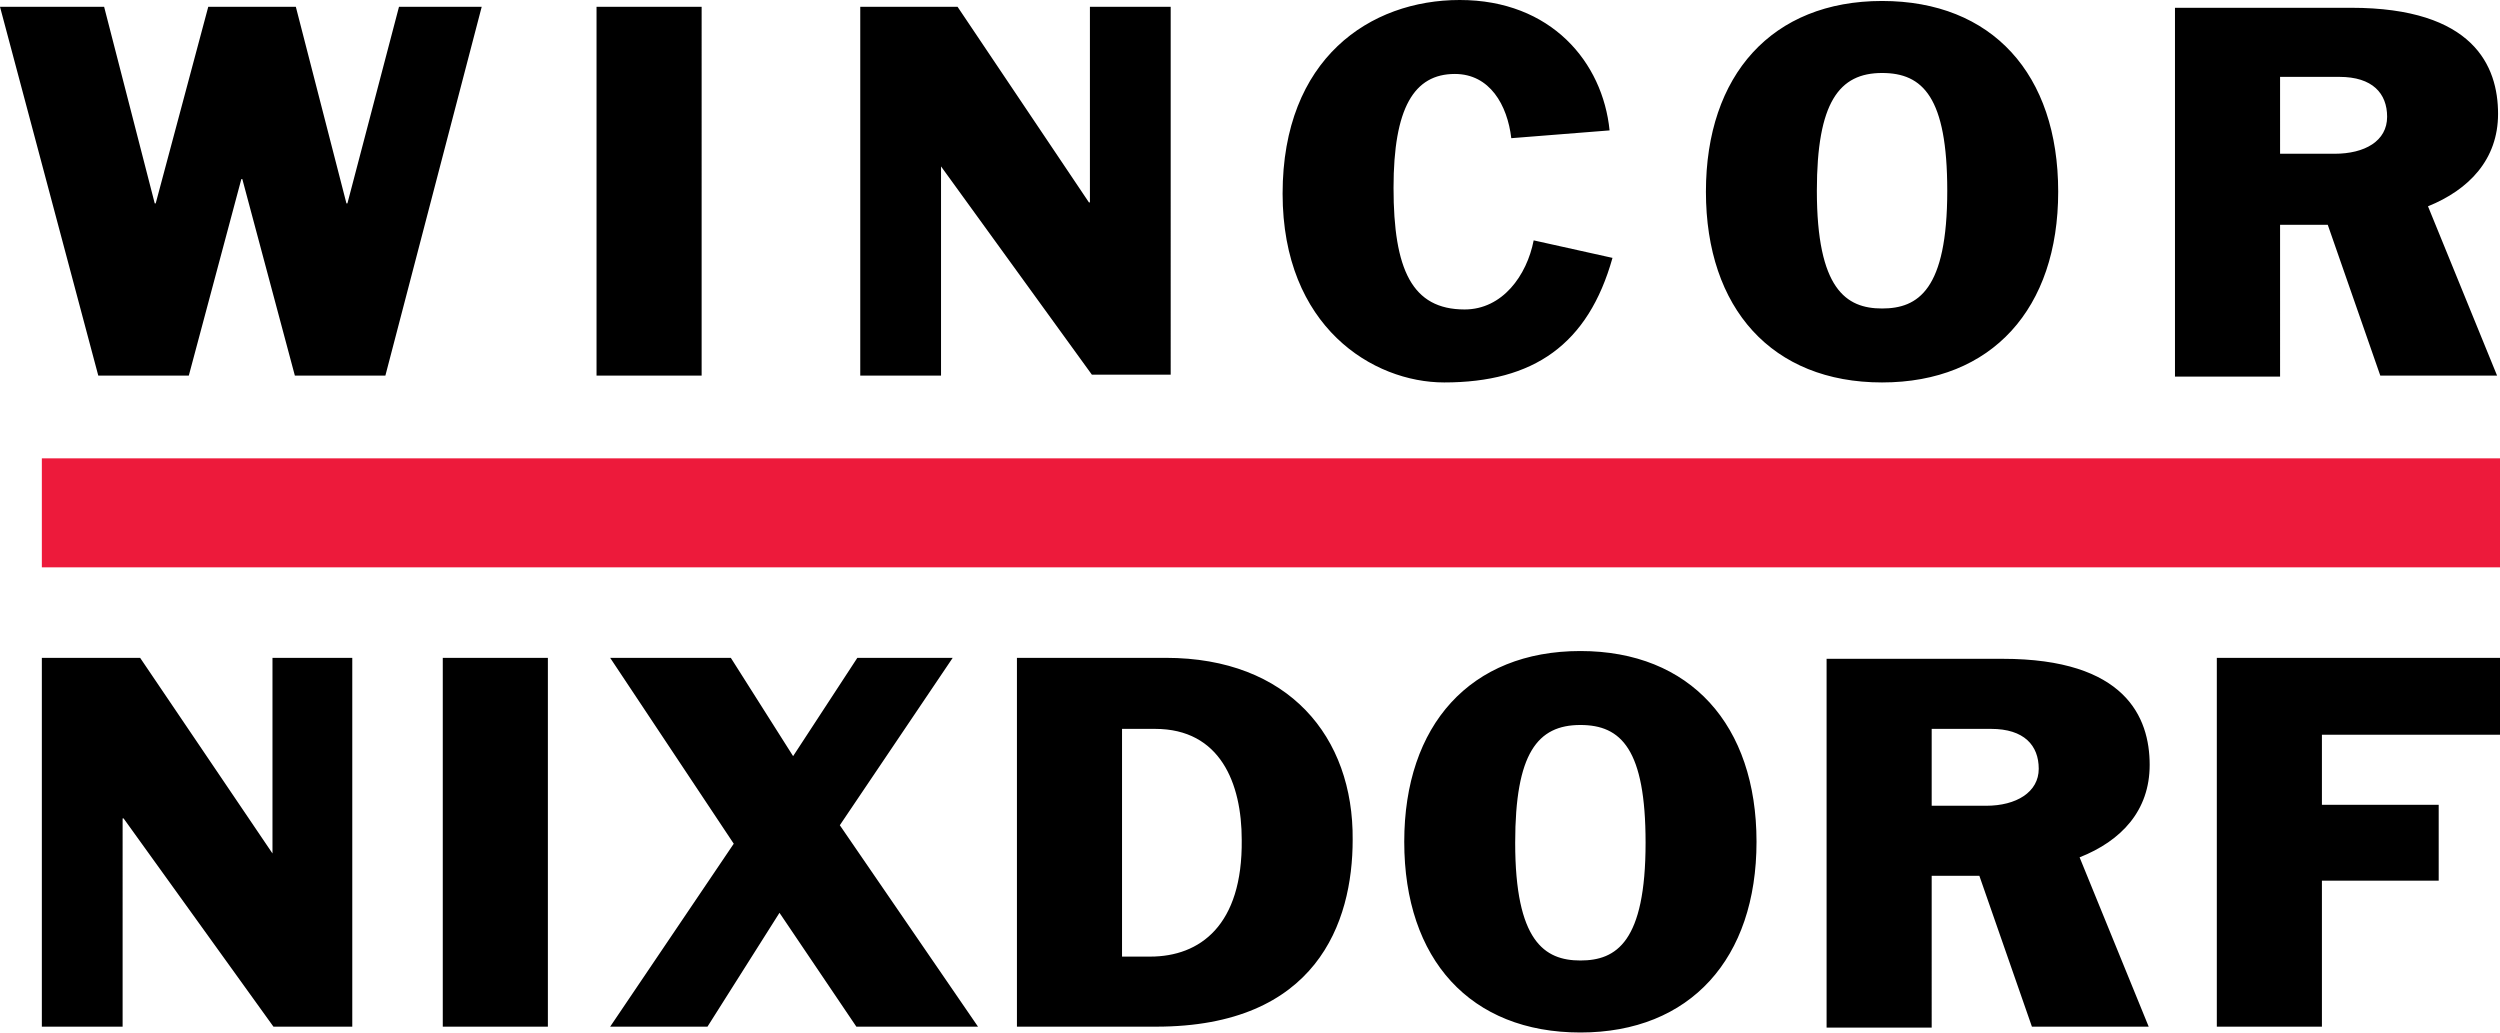 <svg preserveAspectRatio="xMidYMid meet" id="Layer_1" xmlns="http://www.w3.org/2000/svg" viewBox="0 0 256.9 106.2"><style>.Arched_x0020_Green{fill:url(#SVGID_1_);stroke:#FFFFFF;stroke-width:0.25;stroke-miterlimit:1;} .st0{fill-rule:evenodd;clip-rule:evenodd;} .st1{fill:#ED1A3B;}</style><linearGradient id="SVGID_1_" gradientUnits="userSpaceOnUse" x1="-40.746" y1="172.166" x2="-40.038" y2="171.458"><stop offset="0" stop-color="#20AC4B"/><stop offset=".983" stop-color="#19361A"/></linearGradient><path class="st0" d="M28 87.7L14.4 67.6H4.3v37.9h8.3V84.1h.1l15.4 21.4h8.1V67.6H28v20.1zm17.5 17.8h10.8V67.6H45.5v37.9zm52.4-37.9h-9.8l-6.6 10.1-6.4-10.1H62.7l12.7 19.1-12.7 18.8h10l7.4-11.7 7.9 11.7h12.5L86.3 84.8l11.6-17.2zm21.9 0h-15.3v37.9h14.3c16.5 0 20.2-10.7 20.2-19.2.1-10.6-6.6-18.7-19.2-18.7zm-1.6 30.7h-2.9V74.9h3.4c6.7 0 8.9 5.6 8.9 11.4.1 8.8-4.3 12-9.4 12zm44.2-31.4c-11.3 0-18.1 7.6-18.1 19.6 0 12.1 6.8 19.6 18.1 19.6s18.1-7.6 18.1-19.6c0-12-6.8-19.6-18.1-19.6zm0 31.8c-3.7 0-6.7-2-6.7-12.1 0-9.2 2.3-12.1 6.7-12.1 4.2 0 6.7 2.5 6.7 12.1 0 10.2-3 12.1-6.7 12.1zm58.5-20.1c0-4.9-2.5-10.9-15.1-10.9h-18.1v37.9h10.8V90h4.9l5.4 15.5h12l-7.1-17.4c4.3-1.7 7.2-4.8 7.2-9.5zm-16.8 4.2h-5.6v-7.9h6.1c3.4 0 4.9 1.7 4.9 4.1 0 2.4-2.3 3.8-5.4 3.8zm52.8-7.4v-7.8h-29.1v37.9h10.8v-15h12v-7.8h-12v-7.2h18.3zM41 .7l-5.3 20.2h-.1L30.4.7h-9L16 20.9h-.1L10.7.7H0l10.1 37.9h9.3l5.4-20.2h.1l5.4 20.2h9.3L49.5.7H41zm31.1 0H61.3v37.9h10.8V.7zm24.6 16.4l15.5 21.4h8.1V.7H112v20.1h-.1L98.4.7h-10v37.9h8.3V17.1zm51.7 22.2c9.2 0 14.8-3.9 17.3-12.8l-8.1-1.8c-.7 3.6-3.2 7.1-7.1 7.1-5.4 0-7.3-4.1-7.3-12.5 0-8.2 2.1-11.7 6.3-11.7 3.6 0 5.4 3.2 5.8 6.6l10.1-.8c-.7-7-6-13.4-15.4-13.4-9.2 0-18.2 6-18.2 19.9 0 13.7 9.3 19.4 16.6 19.4zm45 0c11.3 0 18.1-7.6 18.1-19.6 0-12.1-6.8-19.6-18.1-19.6s-18.1 7.6-18.1 19.6c0 12 6.8 19.6 18.1 19.6zm0-31.8c4.2 0 6.7 2.5 6.7 12.1 0 10.2-3 12.1-6.7 12.1s-6.7-2-6.7-12.1c0-9.1 2.3-12.1 6.7-12.1zm40.9 15.6h4.9l5.4 15.5h12l-7.1-17.4c4.2-1.7 7.2-4.8 7.2-9.5 0-4.9-2.5-10.9-15.1-10.9h-18.1v37.9h10.8V23.1zm0-15.2h6.1c3.4 0 4.9 1.7 4.9 4.1 0 2.5-2.3 3.8-5.4 3.8h-5.6V7.9z"/><path class="st1" d="M4.3 58.3V47.1h252.6v11.2H4.3z"/></svg>